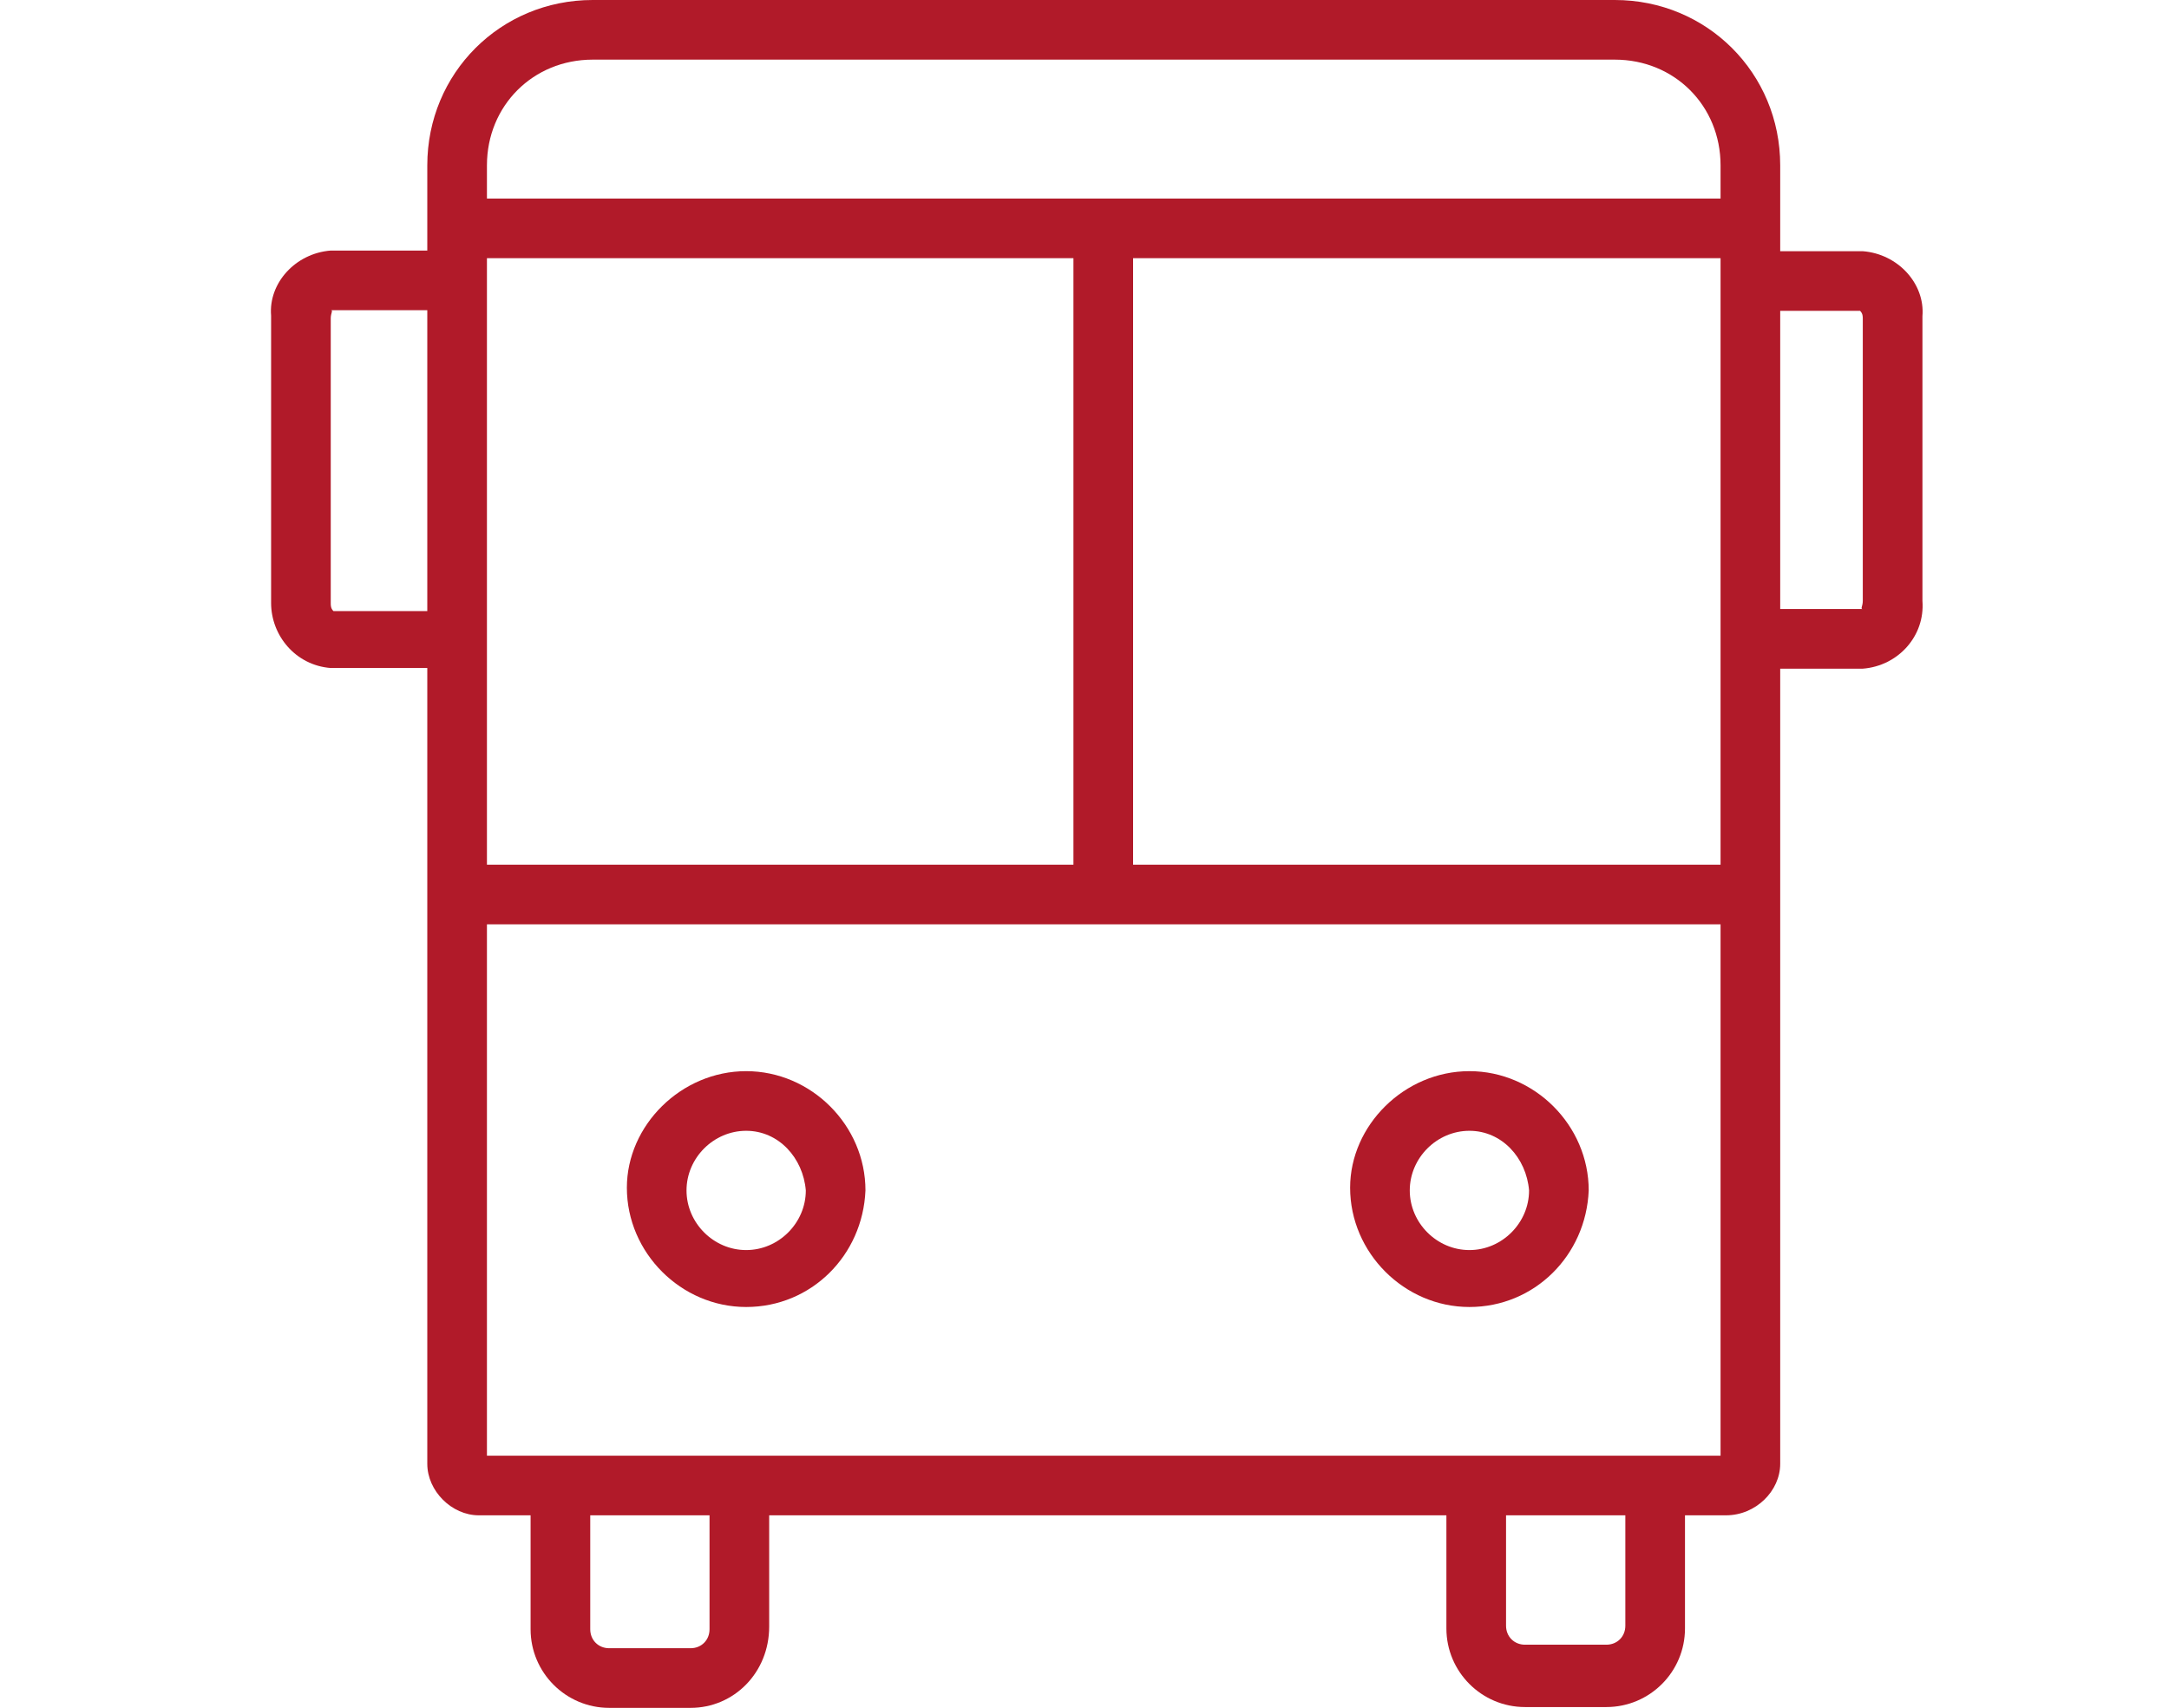 <svg width="80" height="63" viewBox="0 0 80 63" fill="none" xmlns="http://www.w3.org/2000/svg">
<g clip-path="url(#clip0_178_3438)">
<path d="M63.66 55.9H17.66C16.66 55.9 15.76 55 15.76 54V6.1C15.76 2.7 18.46 0 21.86 0H59.56C62.96 0 65.66 2.7 65.66 6.1V54C65.66 55 64.76 55.9 63.66 55.9ZM17.96 53.7H63.46V6.1C63.46 3.9 61.76 2.2 59.56 2.2H21.86C19.66 2.2 17.96 3.9 17.96 6.1V53.7Z" fill="#B11A29"/>
<path d="M25.47 63.003H22.47C20.87 63.003 19.57 61.703 19.57 60.103V54.503H21.77V60.103C21.77 60.503 22.07 60.803 22.47 60.803H25.47C25.87 60.803 26.17 60.503 26.17 60.103V54.803H28.37V60.003C28.37 61.703 27.07 63.003 25.47 63.003Z" fill="#B11A29"/>
<path d="M59.248 62.973H56.248C54.648 62.973 53.348 61.673 53.348 60.073V54.773H55.548V59.973C55.548 60.373 55.848 60.673 56.248 60.673H59.248C59.648 60.673 59.948 60.373 59.948 59.973V54.473H62.148V60.073C62.148 61.673 60.848 62.973 59.248 62.973Z" fill="#B11A29"/>
<path d="M64.552 7.324H16.852V9.524H64.552V7.324Z" fill="#B11A29"/>
<path d="M64.552 31.898H16.852V34.098H64.552V31.898Z" fill="#B11A29"/>
<path d="M41.792 8.513H39.592V32.713H41.792V8.513Z" fill="#B11A29"/>
<path d="M16.899 24.643H12.199C10.899 24.543 9.999 23.443 9.999 22.243V11.643C9.899 10.443 10.899 9.343 12.199 9.243H16.899V11.443H12.199C12.299 11.443 12.199 11.543 12.199 11.743V22.243C12.199 22.343 12.199 22.443 12.299 22.543H16.899V24.643Z" fill="#B11A29"/>
<path d="M68.706 24.667H64.006V22.467H68.706C68.606 22.467 68.706 22.367 68.706 22.167V11.767C68.706 11.667 68.706 11.567 68.606 11.467H64.006V9.267H68.706C70.006 9.367 71.006 10.467 70.906 11.667V22.167C71.006 23.467 70.006 24.567 68.706 24.667Z" fill="#B11A29"/>
<path d="M27.521 48.215C25.121 48.215 23.121 46.215 23.121 43.815C23.121 41.515 25.121 39.515 27.521 39.515C29.921 39.515 31.921 41.515 31.921 43.915C31.821 46.315 29.921 48.215 27.521 48.215ZM27.521 41.715C26.321 41.715 25.321 42.715 25.321 43.915C25.321 45.115 26.321 46.115 27.521 46.115C28.721 46.115 29.721 45.115 29.721 43.915C29.621 42.715 28.721 41.715 27.521 41.715Z" fill="#B11A29"/>
<path d="M54.197 48.215C51.797 48.215 49.797 46.215 49.797 43.815C49.797 41.515 51.797 39.515 54.197 39.515C56.597 39.515 58.597 41.515 58.597 43.915C58.497 46.315 56.597 48.215 54.197 48.215ZM54.197 41.715C52.997 41.715 51.997 42.715 51.997 43.915C51.997 45.115 52.997 46.115 54.197 46.115C55.397 46.115 56.397 45.115 56.397 43.915C56.297 42.715 55.397 41.715 54.197 41.715Z" fill="#B11A29"/>
</g>
<defs>
<clipPath id="clip0_178_3438">
<rect width="80" height="63" fill="white"/>
</clipPath>
</defs>
</svg>
